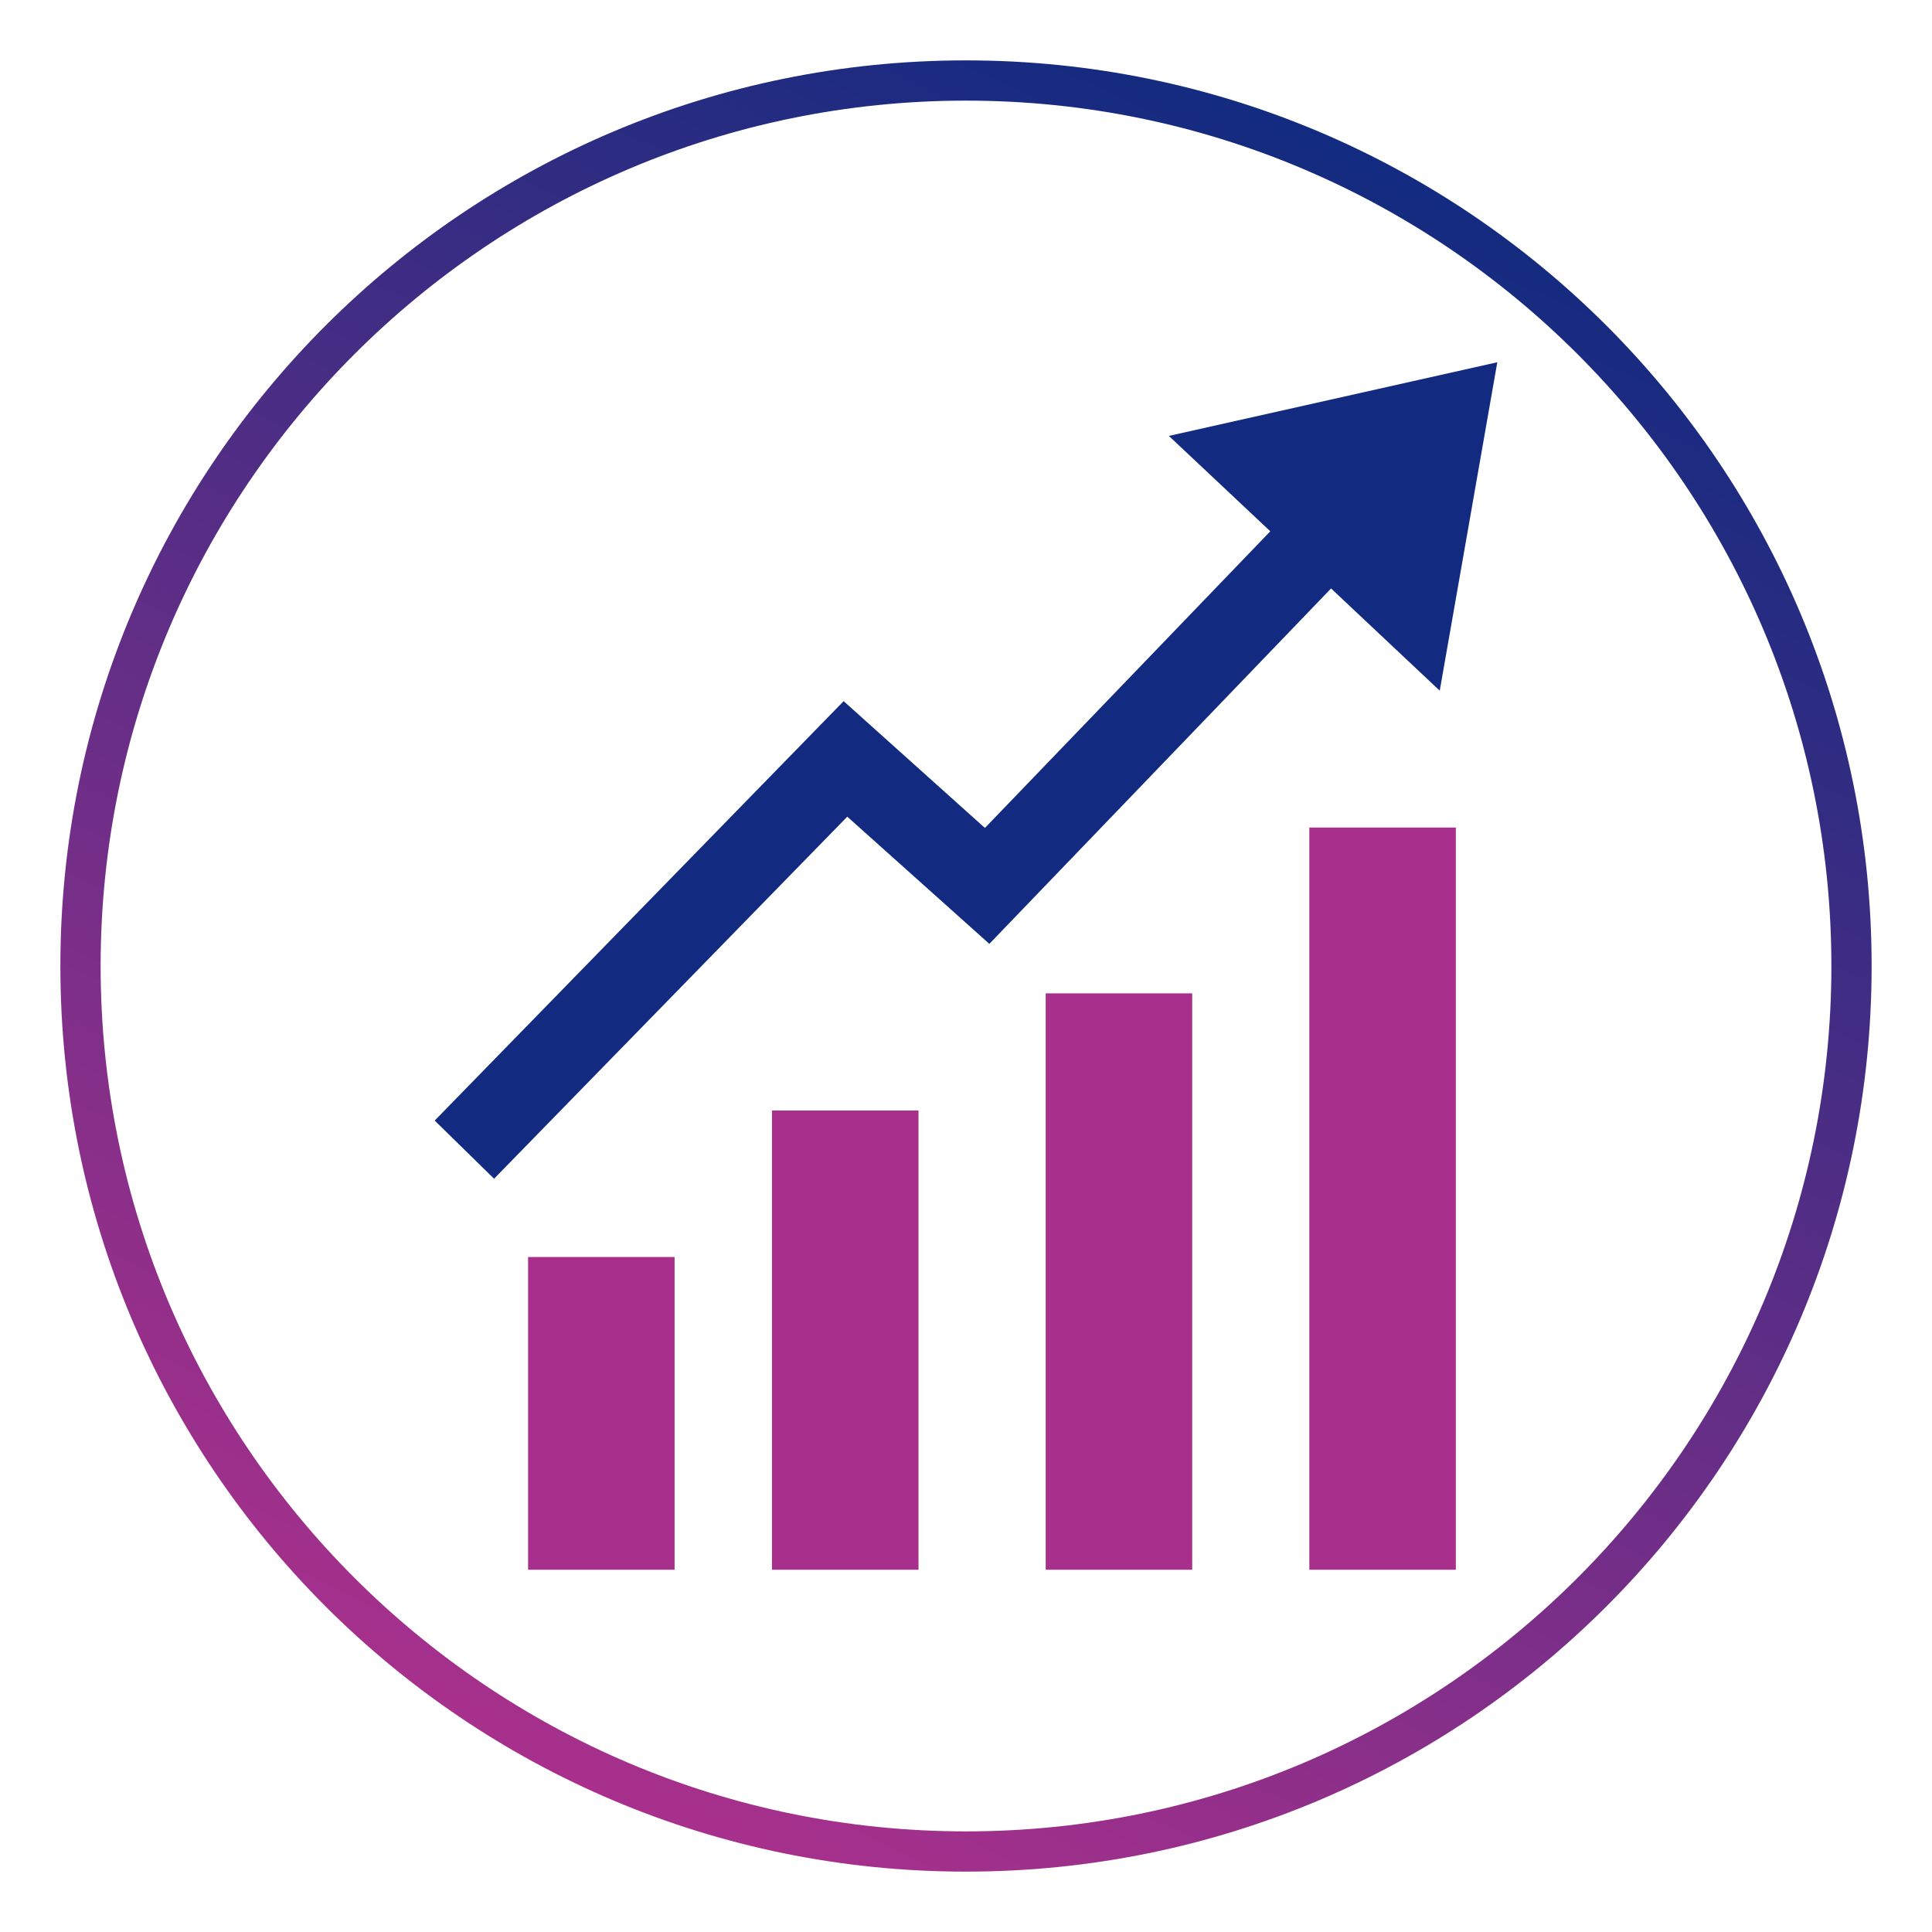 <?xml version="1.0" encoding="utf-8"?>
<!-- Generator: Adobe Illustrator 26.5.0, SVG Export Plug-In . SVG Version: 6.00 Build 0)  -->
<svg version="1.0" xmlns="http://www.w3.org/2000/svg" xmlns:xlink="http://www.w3.org/1999/xlink" x="0px" y="0px"
	 viewBox="0 0 48 48" style="enable-background:new 0 0 48 48;" xml:space="preserve">
<style type="text/css">
	.st0{fill:url(#SVGID_1_);}
	.st1{fill:url(#SVGID_00000141419775395571324420000004872175088539303830_);}
	.st2{fill:url(#SVGID_00000093170816010313902550000003146945451430117254_);}
	.st3{fill:url(#SVGID_00000049917422038061194450000012604887032616353152_);}
	.st4{fill:url(#SVGID_00000026845268357936327700000010526737751962916486_);}
	.st5{fill:url(#SVGID_00000133500239572777481410000017421534888231110811_);}
	.st6{fill:url(#SVGID_00000170996818080595474240000001847792889079941775_);}
	.st7{fill:url(#SVGID_00000127040739801300940730000009597998432828864668_);}
	.st8{fill:url(#SVGID_00000163041742691166555060000000826491759617673863_);}
	.st9{fill:url(#SVGID_00000015337503622412179040000015473834937312746431_);}
	.st10{fill:url(#SVGID_00000025424361786250969900000013208379170923388058_);}
	.st11{fill:url(#SVGID_00000057847691542418210920000008226485187824437926_);}
	.st12{fill:url(#SVGID_00000056412258535056674990000018384493126812618154_);}
	.st13{fill:url(#SVGID_00000031203482939003957540000004336388792743566479_);}
	.st14{fill:url(#SVGID_00000057148259001609661300000017012439985103355044_);}
	.st15{fill:url(#SVGID_00000132786771761148517510000012136478206315290528_);}
	.st16{fill:url(#SVGID_00000147907151623319530220000018175375113505598373_);}
	.st17{fill:url(#SVGID_00000113353974946930920670000002741902996290008216_);}
	.st18{fill:url(#SVGID_00000041290530708418360600000001083745693891346574_);}
	.st19{fill:url(#SVGID_00000028295297190345024600000007213720128083231634_);}
	.st20{fill:url(#SVGID_00000054983558566844643270000017087503695954281092_);}
	.st21{fill:url(#SVGID_00000135690292319228556330000005012990776925685922_);}
	.st22{fill:url(#SVGID_00000049213477085752321020000014549910408436176018_);}
	.st23{fill:url(#SVGID_00000106135868981386984190000007763451774828595385_);}
	.st24{fill:url(#SVGID_00000010273576716636959520000003658631551546756790_);}
	.st25{fill:url(#SVGID_00000077320854051168484420000008644644812119197326_);}
	.st26{fill:url(#SVGID_00000064338371230737279270000007964420922202687907_);}
	.st27{fill:url(#SVGID_00000064326619706385310330000000655453619905110435_);}
	.st28{fill:url(#SVGID_00000139273084703187985520000003996158996566702497_);}
	.st29{fill:url(#SVGID_00000090293165855560295940000010520276111981401783_);}
	.st30{fill:url(#SVGID_00000046320903293806935670000004883144537367759535_);}
	.st31{fill:url(#SVGID_00000129187697137342130560000008948112414452787107_);}
	.st32{fill:url(#SVGID_00000079446983785037756720000018089259237900825219_);}
	.st33{fill:url(#SVGID_00000163058376825209783720000015009858772180919435_);}
	.st34{fill:url(#SVGID_00000049902911155831036400000004945258608491100337_);}
	.st35{fill:url(#SVGID_00000162330825782159659760000003514343984277697410_);}
	.st36{fill:url(#SVGID_00000005978634319177280570000000601159400616596915_);}
	.st37{fill:url(#SVGID_00000044170387235998432720000006605596576686397570_);}
	.st38{fill:url(#SVGID_00000055673662986626864240000013963231855276098231_);}
	.st39{fill:url(#SVGID_00000116953249113806278240000001130709571501463222_);}
	.st40{fill:url(#SVGID_00000183210607570586816400000006679809612210974116_);}
	.st41{fill:url(#SVGID_00000041267346341956136870000007420019356261418910_);}
	.st42{fill:url(#SVGID_00000153684118532316434110000017279361877220198529_);}
	.st43{fill:url(#SVGID_00000170982593896282836260000005052392909831798918_);}
	.st44{fill:url(#SVGID_00000141417533822289714270000007401869884461496246_);}
	.st45{fill:url(#SVGID_00000065784081231108280180000003661071750922966926_);}
	.st46{fill:url(#SVGID_00000012458917064422428890000007385335420495407756_);}
	.st47{fill:url(#SVGID_00000022527960311807939600000007022039321062207124_);}
	.st48{fill:url(#SVGID_00000024702155013093279010000017160809643838752896_);}
	.st49{fill:url(#SVGID_00000028319277413806444940000000636039471324756631_);}
	.st50{fill:url(#SVGID_00000174571790245109123490000000715635423856563875_);}
	.st51{fill:url(#SVGID_00000027581617107818608780000006019851520989517245_);}
	.st52{fill:url(#SVGID_00000067194878621938786600000009339081417755927168_);}
	.st53{fill:url(#SVGID_00000084505688291757747240000012818563216439128460_);}
	.st54{fill:url(#SVGID_00000171684599122015212320000008499690103141165975_);}
	.st55{fill:url(#SVGID_00000148644756244918325890000006097530486607417496_);}
	.st56{fill-rule:evenodd;clip-rule:evenodd;fill:#122B80;}
	.st57{fill:#A8308C;}
	.st58{fill:#122B80;}
	.st59{fill:none;stroke:#122B80;stroke-width:0.5;stroke-miterlimit:10;}
	.st60{fill-rule:evenodd;clip-rule:evenodd;fill:#A8308C;}
	.st61{fill:#FFFFFF;}
	.st62{fill:url(#SVGID_00000085951798605788419730000005459340070049764769_);}
</style>
<g id="circle">
	<g>
		<linearGradient id="SVGID_1_" gradientUnits="userSpaceOnUse" x1="14.489" y1="44.397" x2="33.511" y2="3.603">
			<stop  offset="0" style="stop-color:#A8308C"/>
			<stop  offset="1" style="stop-color:#122B80"/>
		</linearGradient>
		<path class="st0" d="M24,2.5c11.86,0,21.5,9.64,21.5,21.5S35.86,45.5,24,45.5S2.5,35.86,2.5,24S12.14,2.5,24,2.5 M24,1.5
			C11.57,1.5,1.5,11.57,1.5,24S11.57,46.5,24,46.5S46.5,36.43,46.5,24S36.43,1.5,24,1.5L24,1.5z"/>
	</g>
</g>
<g id="Icons">
	<g>
		<rect x="13.12" y="31.23" class="st57" width="3.64" height="7.77"/>
		<rect x="19.18" y="27.59" class="st57" width="3.64" height="11.41"/>
		<rect x="25.98" y="24.68" class="st57" width="3.64" height="14.32"/>
		<rect x="32.53" y="20.56" class="st57" width="3.64" height="18.44"/>
		<polygon class="st58" points="35.77,17.16 37.2,9 29.04,10.83 31.56,13.2 24.47,20.57 20.96,17.42 10.8,27.84 12.28,29.29 
			12.28,29.28 21.05,20.29 24.58,23.45 33.07,14.62 		"/>
	</g>
</g>
<g id="Layer_3">
</g>
</svg>
